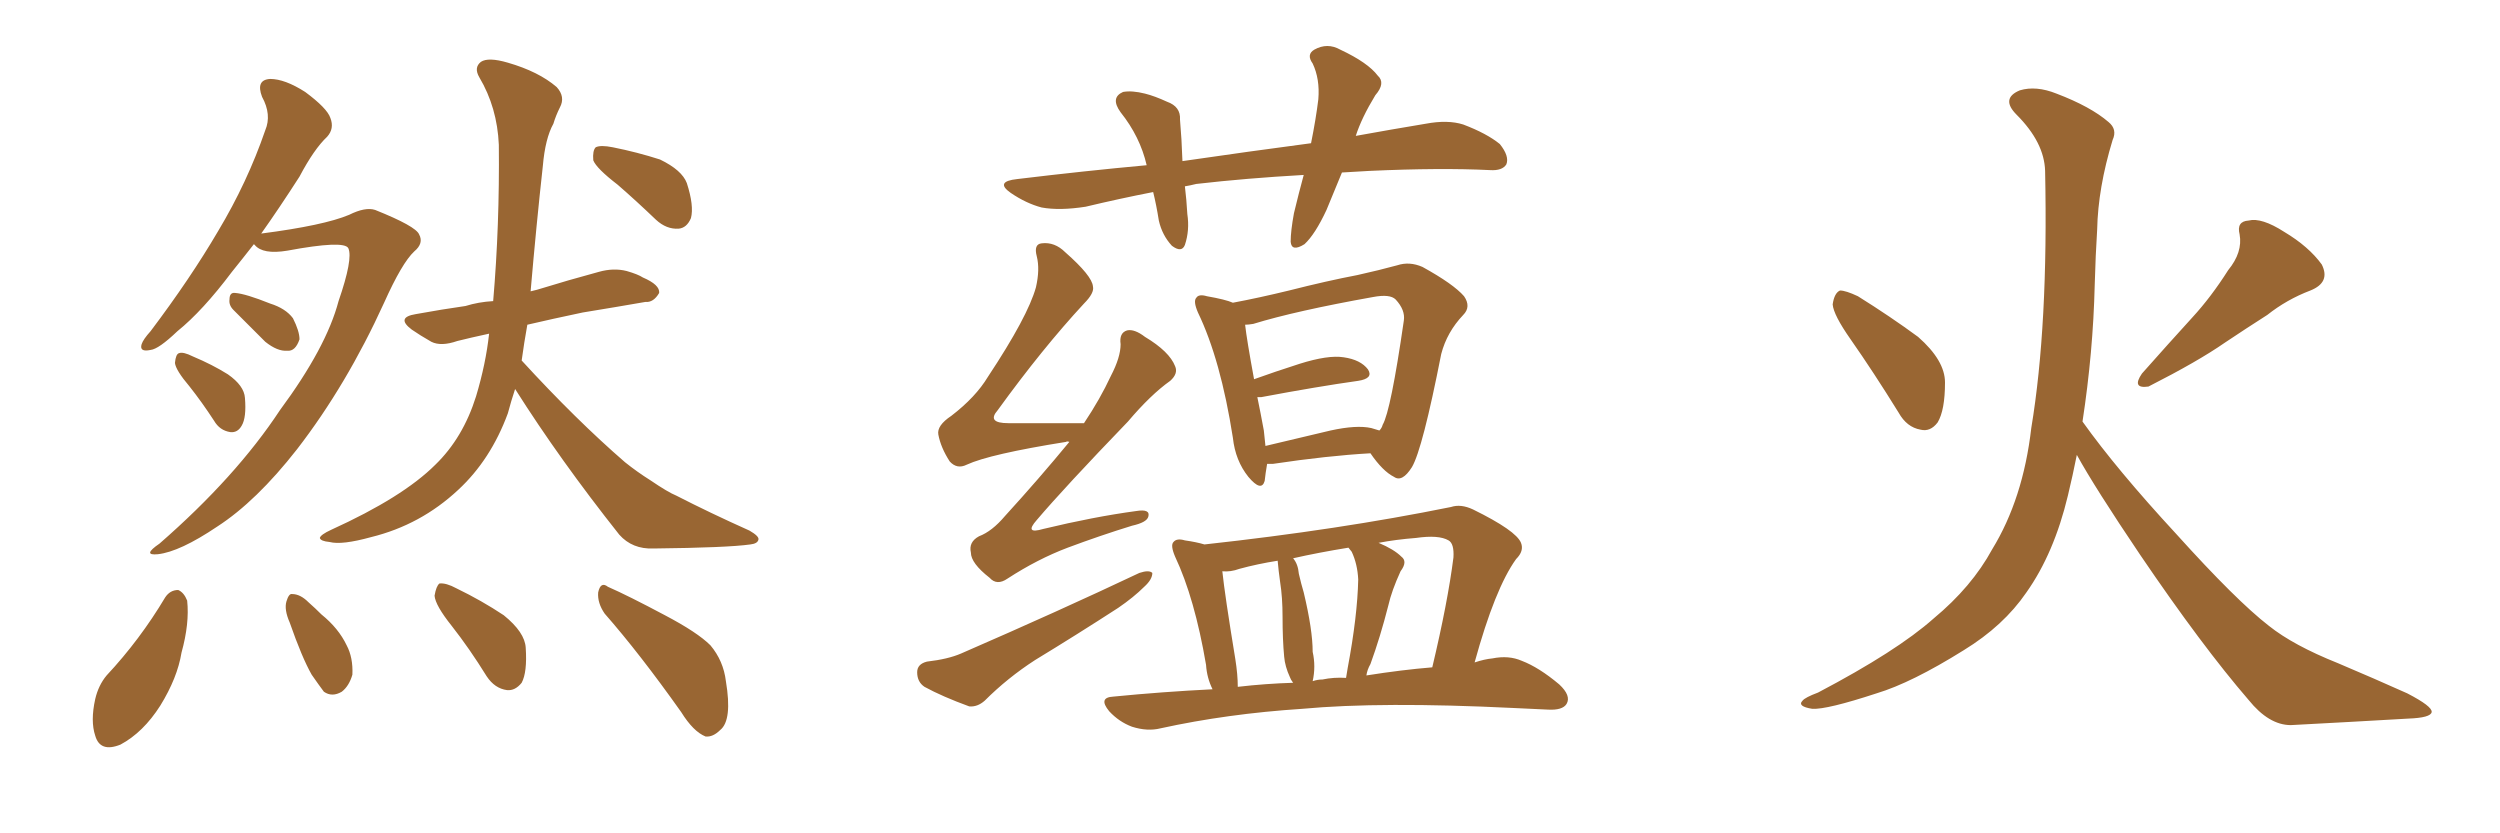 <svg xmlns="http://www.w3.org/2000/svg" xmlns:xlink="http://www.w3.org/1999/xlink" width="450" height="150"><path fill="#996633" padding="10" d="M45.70 43.95L45.70 43.95Q43.65 46.58 41.75 48.93L41.75 48.93Q36.47 55.96 31.93 59.62L31.93 59.62Q28.56 62.84 27.10 62.99L27.10 62.99Q25.05 63.43 25.49 61.96L25.49 61.96Q25.78 61.08 27.10 59.62L27.10 59.62Q34.28 50.10 39.26 41.60L39.26 41.60Q44.53 32.81 47.75 23.44L47.75 23.44Q48.93 20.65 47.17 17.43L47.17 17.43Q46.00 14.36 48.63 14.21L48.63 14.21Q51.27 14.21 54.93 16.55L54.93 16.55Q58.89 19.48 59.47 21.24L59.47 21.24Q60.21 23.14 58.89 24.61L58.89 24.61Q56.54 26.81 53.91 31.79L53.91 31.79Q50.24 37.50 47.02 42.04L47.02 42.04Q58.30 40.58 62.84 38.67L62.84 38.67Q65.77 37.21 67.53 37.79L67.53 37.79Q74.85 40.72 75.44 42.19L75.44 42.19Q76.32 43.80 74.56 45.26L74.56 45.26Q72.36 47.31 69.14 54.49L69.14 54.49Q62.40 69.29 53.47 80.86L53.47 80.86Q46.14 90.23 39.11 94.78L39.11 94.78Q32.37 99.32 28.42 99.76L28.42 99.76Q25.49 100.05 28.71 97.85L28.71 97.85Q42.48 85.84 50.39 73.83L50.39 73.83Q58.74 62.55 60.94 54.20L60.94 54.20Q63.57 46.58 62.70 44.68L62.70 44.68Q61.96 43.21 51.71 45.12L51.71 45.12Q47.31 45.85 45.85 44.09L45.85 44.09Q45.70 43.95 45.70 43.95ZM42.04 55.81L42.04 55.81Q41.16 54.93 41.31 53.91L41.31 53.91Q41.31 52.59 42.33 52.73L42.33 52.73Q44.24 52.88 48.63 54.64L48.63 54.64Q51.42 55.52 52.73 57.28L52.73 57.28Q53.91 59.62 53.91 61.08L53.91 61.08Q53.17 63.28 51.71 63.13L51.71 63.13Q49.95 63.28 47.75 61.52L47.75 61.52Q44.82 58.59 42.04 55.81ZM34.13 69.58L34.13 69.58Q31.64 66.65 31.49 65.33L31.49 65.33Q31.64 63.72 32.23 63.57L32.23 63.57Q32.96 63.28 34.72 64.16L34.72 64.16Q38.23 65.63 41.02 67.38L41.02 67.38Q43.95 69.43 44.09 71.63L44.09 71.63Q44.38 75.15 43.51 76.61L43.51 76.61Q42.77 77.93 41.46 77.78L41.46 77.78Q39.55 77.49 38.53 75.73L38.53 75.73Q36.33 72.36 34.13 69.58ZM111.18 33.25L111.18 33.25Q107.37 30.32 106.79 28.86L106.79 28.86Q106.64 27.10 107.23 26.51L107.23 26.51Q108.11 26.07 110.30 26.51L110.30 26.51Q114.70 27.39 118.80 28.71L118.80 28.71Q122.75 30.62 123.63 32.96L123.63 32.96Q124.95 37.06 124.37 39.26L124.37 39.26Q123.63 41.02 122.17 41.16L122.17 41.16Q119.97 41.31 118.07 39.55L118.07 39.55Q114.40 36.04 111.18 33.25ZM92.72 70.02L92.72 70.02Q91.99 72.22 91.41 74.41L91.41 74.41Q88.33 82.76 82.47 88.18L82.47 88.18Q75.73 94.48 66.80 96.68L66.80 96.68Q61.52 98.14 59.33 97.56L59.33 97.56Q57.71 97.41 57.57 96.83L57.57 96.83Q57.71 96.24 59.62 95.36L59.62 95.36Q72.51 89.50 78.37 83.64L78.37 83.64Q83.35 78.81 85.69 71.34L85.69 71.34Q87.45 65.48 88.04 60.06L88.04 60.06Q84.67 60.79 82.32 61.38L82.32 61.38Q79.39 62.40 77.64 61.52L77.64 61.52Q75.59 60.35 74.12 59.33L74.12 59.33Q71.19 57.13 74.85 56.54L74.85 56.54Q79.69 55.66 83.79 55.08L83.79 55.08Q86.13 54.35 88.77 54.20L88.77 54.20Q89.94 40.58 89.79 26.07L89.79 26.07Q89.50 19.34 86.28 13.92L86.28 13.92Q85.25 12.16 86.57 11.13L86.57 11.13Q87.89 10.25 91.41 11.28L91.41 11.28Q96.97 12.89 100.20 15.67L100.20 15.67Q101.81 17.43 100.78 19.34L100.78 19.34Q100.05 20.80 99.61 22.27L99.61 22.27Q98.14 24.90 97.71 29.88L97.71 29.88Q96.53 40.58 95.51 52.44L95.51 52.44Q96.09 52.29 96.68 52.15L96.68 52.15Q102.39 50.39 107.81 48.93L107.81 48.93Q110.45 48.19 112.79 48.78L112.79 48.78Q114.84 49.37 115.72 49.95L115.72 49.95Q118.80 51.27 118.65 52.73L118.65 52.73Q117.63 54.49 116.16 54.35L116.16 54.35Q111.18 55.22 104.88 56.25L104.88 56.25Q99.32 57.42 94.92 58.45L94.92 58.45Q94.34 61.67 93.90 64.89L93.90 64.89Q103.71 75.59 112.50 83.20L112.50 83.20Q114.70 84.96 117.04 86.43L117.04 86.43Q120.26 88.62 121.73 89.21L121.73 89.21Q127.73 92.29 134.91 95.51L134.91 95.51Q136.67 96.53 136.52 97.12L136.52 97.12Q136.38 97.85 135.06 98.00L135.06 98.00Q130.96 98.58 117.63 98.73L117.63 98.73Q113.82 98.88 111.47 96.24L111.47 96.24Q100.78 82.76 92.72 70.02ZM29.74 107.52L29.74 107.52Q30.62 106.20 32.08 106.20L32.08 106.20Q33.11 106.64 33.69 108.11L33.69 108.11Q34.13 112.21 32.67 117.48L32.67 117.48Q31.93 122.02 28.86 127.00L28.86 127.00Q25.78 131.84 21.68 134.03L21.68 134.03Q18.02 135.50 17.14 132.42L17.14 132.42Q16.26 129.79 17.14 125.83L17.14 125.83Q17.72 123.34 19.19 121.58L19.19 121.58Q25.20 115.14 29.74 107.52ZM52.15 112.06L52.15 112.06Q51.12 109.72 51.56 108.25L51.56 108.25Q52.00 106.79 52.59 106.93L52.59 106.93Q54.05 106.93 55.52 108.40L55.52 108.40Q56.84 109.57 57.86 110.60L57.86 110.60Q60.94 113.09 62.40 116.16L62.40 116.16Q63.57 118.36 63.43 121.44L63.43 121.44Q62.84 123.49 61.52 124.51L61.52 124.51Q59.77 125.54 58.30 124.51L58.30 124.51Q57.42 123.34 56.10 121.44L56.10 121.44Q54.35 118.36 52.15 112.06ZM81.30 112.65L81.30 112.65Q78.37 108.98 78.22 107.23L78.22 107.23Q78.52 105.47 79.10 105.03L79.10 105.03Q80.27 104.88 82.18 105.91L82.18 105.91Q86.72 108.11 90.67 110.74L90.67 110.74Q94.48 113.82 94.63 116.60L94.63 116.60Q94.92 121.00 93.90 122.90L93.90 122.90Q92.72 124.37 91.26 124.22L91.26 124.22Q89.06 123.93 87.60 121.73L87.60 121.73Q84.52 116.75 81.30 112.65ZM108.84 110.45L108.84 110.45L108.84 110.45Q107.52 108.54 107.67 106.64L107.67 106.64Q108.11 104.59 109.42 105.62L109.42 105.62Q113.09 107.23 119.68 110.74L119.68 110.74Q125.54 113.82 127.88 116.16L127.88 116.16Q130.22 118.95 130.66 122.61L130.66 122.61Q131.84 129.64 129.64 131.40L129.64 131.40Q128.32 132.71 127.00 132.57L127.00 132.57Q124.80 131.69 122.61 128.17L122.61 128.17Q115.14 117.63 108.84 110.45ZM241.55 31.05L241.55 31.05Q240.09 34.57 238.77 37.79L238.77 37.79Q236.72 42.19 234.81 43.95L234.81 43.95Q232.47 45.41 232.32 43.51L232.32 43.51Q232.32 41.60 232.91 38.38L232.91 38.38Q233.79 34.72 234.67 31.49L234.67 31.49Q224.27 32.08 215.33 33.11L215.33 33.11Q214.16 33.40 213.28 33.54L213.28 33.54Q213.57 35.89 213.72 38.53L213.72 38.53Q214.16 41.46 213.28 44.09L213.28 44.09Q212.70 45.56 210.94 44.24L210.94 44.24Q209.18 42.33 208.59 39.70L208.59 39.70Q208.15 36.91 207.57 34.57L207.57 34.57Q201.56 35.74 195.41 37.21L195.41 37.21Q190.72 37.94 187.50 37.35L187.50 37.35Q184.72 36.62 181.93 34.72L181.93 34.72Q179.00 32.67 183.11 32.23L183.11 32.23Q195.26 30.76 206.40 29.74L206.40 29.74Q205.22 24.61 201.71 20.21L201.71 20.21Q199.80 17.58 202.15 16.55L202.15 16.55Q203.76 16.26 206.10 16.85L206.10 16.85Q207.86 17.29 210.06 18.31L210.06 18.31Q212.55 19.19 212.40 21.53L212.40 21.53Q212.70 24.90 212.84 29.00L212.84 29.00Q224.85 27.25 235.99 25.78L235.99 25.78Q236.87 21.39 237.30 17.87L237.30 17.87Q237.60 14.21 236.28 11.43L236.28 11.43Q235.11 9.81 236.57 8.94L236.57 8.94Q238.92 7.62 241.26 8.94L241.26 8.94Q246.24 11.28 248.00 13.62L248.00 13.62Q249.46 14.94 247.56 17.14L247.56 17.14Q245.07 21.24 244.04 24.46L244.04 24.46Q250.49 23.29 256.64 22.27L256.64 22.27Q260.60 21.53 263.38 22.41L263.38 22.41Q267.63 24.02 269.97 25.93L269.97 25.93Q271.73 28.13 271.14 29.59L271.14 29.59Q270.41 30.76 268.21 30.62L268.21 30.62Q259.28 30.18 246.53 30.76L246.53 30.76Q243.90 30.91 241.55 31.05ZM192.48 79.54L192.48 79.54Q192.04 79.39 191.89 79.54L191.89 79.54Q178.13 81.74 174.02 83.64L174.02 83.64Q172.27 84.52 170.95 83.06L170.95 83.06Q169.34 80.57 168.90 78.22L168.90 78.22Q168.60 76.61 171.24 74.85L171.24 74.85Q175.63 71.48 177.83 67.82L177.83 67.82Q185.01 56.98 186.47 51.71L186.47 51.71Q187.21 48.49 186.62 46.14L186.62 46.14Q186.04 43.95 187.50 43.80L187.50 43.80Q189.84 43.51 191.75 45.41L191.75 45.41Q196.58 49.66 196.73 51.56L196.73 51.56Q197.02 52.73 195.12 54.64L195.12 54.64Q187.65 62.70 179.59 73.83L179.59 73.83Q177.54 76.17 181.49 76.17L181.49 76.17Q187.65 76.17 195.12 76.17L195.12 76.17Q198.05 71.78 199.95 67.68L199.95 67.68Q201.71 64.31 201.71 61.96L201.71 61.96Q201.42 59.91 202.88 59.47L202.88 59.47Q204.20 59.18 206.10 60.64L206.10 60.64Q210.50 63.28 211.52 65.92L211.52 65.92Q212.11 67.24 210.64 68.55L210.64 68.55Q207.13 71.04 203.03 75.88L203.03 75.88Q191.60 87.74 186.62 93.60L186.62 93.60Q184.28 96.24 187.79 95.21L187.79 95.21Q196.88 93.02 204.49 91.99L204.49 91.99Q207.13 91.55 206.69 93.02L206.69 93.02Q206.40 94.04 203.76 94.63L203.76 94.63Q198.05 96.39 192.19 98.58L192.19 98.58Q186.77 100.63 181.35 104.15L181.35 104.15Q179.44 105.47 178.13 104.00L178.13 104.00Q174.76 101.37 174.76 99.46L174.76 99.46Q174.32 97.56 176.22 96.53L176.22 96.53Q178.56 95.65 180.91 92.87L180.91 92.87Q187.06 86.13 192.48 79.54ZM166.85 119.09L166.85 119.09Q170.65 118.65 173.00 117.63L173.00 117.63Q190.87 109.86 205.08 103.13L205.08 103.13Q206.84 102.54 207.42 103.13L207.42 103.13Q207.42 104.30 205.96 105.62L205.96 105.62Q204.05 107.52 201.27 109.42L201.27 109.42Q193.80 114.26 186.33 118.80L186.33 118.80Q181.35 122.02 177.25 126.12L177.25 126.12Q175.93 127.29 174.46 127.15L174.46 127.15Q169.63 125.39 166.41 123.63L166.41 123.63Q165.09 122.75 165.09 121.00L165.09 121.00Q165.09 119.53 166.85 119.09ZM228.08 83.50L228.08 83.50Q227.78 85.25 227.64 86.57L227.64 86.57Q227.05 88.62 224.71 85.84L224.71 85.84Q222.36 82.91 221.92 78.81L221.92 78.81Q219.73 64.75 215.63 56.25L215.63 56.25Q214.75 54.20 215.33 53.61L215.33 53.61Q215.77 52.88 217.24 53.32L217.24 53.32Q220.61 53.91 221.92 54.49L221.92 54.49Q226.61 53.61 232.03 52.29L232.03 52.29Q238.92 50.54 244.34 49.51L244.34 49.51Q248.29 48.63 251.51 47.75L251.51 47.75Q253.71 47.02 256.05 48.05L256.05 48.05Q261.62 51.12 263.53 53.32L263.53 53.32Q264.84 55.22 263.38 56.69L263.38 56.69Q260.45 59.77 259.42 63.72L259.42 63.72L259.42 63.72Q256.05 80.86 254.15 84.08L254.15 84.08Q252.39 86.87 250.93 85.84L250.93 85.84Q248.88 84.81 246.68 81.59L246.68 81.59Q238.92 82.03 229.10 83.50L229.10 83.50Q228.52 83.50 228.08 83.50ZM246.83 77.05L246.83 77.05Q247.71 77.34 248.29 77.49L248.29 77.49Q248.73 77.05 248.88 76.46L248.88 76.46Q250.34 73.97 252.69 57.71L252.69 57.71Q252.98 55.81 251.22 53.91L251.22 53.91Q250.20 52.88 247.12 53.47L247.12 53.47Q233.20 55.96 225.59 58.30L225.59 58.30Q224.71 58.45 224.12 58.45L224.12 58.45Q224.41 61.08 225.73 68.26L225.73 68.26Q229.39 66.94 233.94 65.48L233.94 65.48Q239.06 63.87 241.85 64.31L241.85 64.31Q244.92 64.75 246.24 66.50L246.24 66.50Q247.27 68.12 244.48 68.55L244.48 68.55Q237.16 69.58 227.05 71.48L227.05 71.48Q226.46 71.48 226.32 71.48L226.32 71.48Q226.90 74.27 227.49 77.49L227.49 77.49Q227.64 78.96 227.78 80.27L227.78 80.27Q233.20 78.96 239.50 77.49L239.50 77.49Q244.19 76.46 246.83 77.05ZM218.26 124.07L218.26 124.07Q217.24 122.02 217.09 119.68L217.09 119.68Q215.04 107.67 211.52 100.20L211.52 100.20Q210.64 98.14 211.23 97.56L211.23 97.56Q211.82 96.83 213.28 97.27L213.28 97.27Q215.33 97.56 216.80 98.00L216.80 98.00Q240.97 95.36 261.18 91.26L261.18 91.26Q262.94 90.67 265.14 91.70L265.14 91.70Q272.90 95.51 273.78 97.71L273.78 97.71Q274.37 99.17 272.90 100.63L272.90 100.63Q269.09 105.91 265.43 119.24L265.43 119.24Q267.19 118.65 268.65 118.51L268.65 118.51Q271.58 117.92 273.93 118.95L273.93 118.95Q277.00 120.12 280.66 123.19L280.66 123.19Q282.86 125.24 281.98 126.71L281.98 126.71Q281.25 127.88 278.61 127.73L278.61 127.73Q275.68 127.59 272.46 127.44L272.46 127.44Q248.58 126.27 234.38 127.59L234.38 127.59Q220.90 128.47 208.89 131.10L208.89 131.10Q206.54 131.69 203.76 130.81L203.76 130.81Q201.42 129.93 199.66 128.03L199.66 128.03Q197.61 125.54 200.39 125.39L200.39 125.39Q209.33 124.51 218.26 124.07ZM245.95 121.58L245.95 121.58Q252.39 120.56 257.81 120.12L257.81 120.12Q260.60 108.40 261.62 100.34L261.62 100.34Q261.77 97.85 260.74 97.27L260.74 97.27Q258.98 96.24 254.88 96.83L254.88 96.83Q251.22 97.12 248.14 97.71L248.14 97.71Q250.93 98.88 252.25 100.20L252.25 100.20Q253.42 101.07 252.10 102.83L252.10 102.83Q250.49 106.35 249.90 108.98L249.90 108.98Q248.44 114.70 246.68 119.53L246.68 119.53Q246.09 120.56 245.95 121.58ZM238.04 122.31L238.04 122.31Q240.09 121.88 242.29 122.02L242.29 122.02Q242.43 121.14 242.58 120.26L242.58 120.26Q244.34 110.89 244.48 104.30L244.48 104.30Q244.34 101.51 243.31 99.32L243.31 99.32Q242.87 98.73 242.72 98.58L242.72 98.58Q237.30 99.46 232.76 100.49L232.76 100.49Q233.64 101.51 233.79 103.27L233.79 103.27Q234.23 105.18 234.67 106.64L234.67 106.64Q236.28 113.38 236.28 117.33L236.28 117.33Q236.87 119.97 236.28 122.61L236.28 122.61Q237.16 122.31 238.04 122.31ZM222.80 123.63L222.80 123.63L222.80 123.63Q227.78 123.05 232.76 122.90L232.76 122.90Q232.32 122.31 232.18 121.88L232.18 121.88Q231.30 119.97 231.15 118.21L231.15 118.21Q230.86 115.14 230.86 111.04L230.86 111.04Q230.86 107.52 230.42 104.74L230.42 104.74Q230.13 102.69 229.98 100.93L229.98 100.93Q226.32 101.51 223.10 102.39L223.10 102.39Q221.48 102.98 220.02 102.83L220.02 102.83Q220.46 107.08 222.36 118.65L222.36 118.65Q222.80 121.44 222.80 123.63ZM333.11 61.08L333.11 61.08Q330.03 56.69 329.88 54.79L329.88 54.79Q330.18 52.73 331.20 52.29L331.20 52.29Q332.23 52.29 334.42 53.32L334.42 53.32Q340.28 56.98 345.26 60.64L345.26 60.64Q350.10 64.89 350.10 68.85L350.10 68.85Q350.10 73.83 348.78 76.03L348.78 76.03Q347.46 77.78 345.70 77.34L345.70 77.34Q343.21 76.90 341.75 74.27L341.75 74.27Q337.21 66.94 333.11 61.08ZM401.07 48.63L401.07 48.63Q403.71 45.41 403.13 42.19L403.13 42.19Q402.54 39.84 404.74 39.70L404.74 39.70Q407.08 39.11 411.18 41.75L411.18 41.75Q415.58 44.38 417.92 47.61L417.92 47.61Q419.53 50.83 415.87 52.29L415.87 52.29Q411.62 53.91 408.11 56.69L408.11 56.69Q404.44 59.03 400.49 61.67L400.49 61.67Q395.65 65.04 386.72 69.58L386.72 69.58Q383.64 70.02 385.55 67.24L385.55 67.24Q390.23 61.96 394.63 57.13L394.63 57.13Q398.00 53.47 401.07 48.63ZM374.85 75.88L374.85 75.88L374.85 75.88Q381.01 84.52 391.70 96.09L391.70 96.09Q402.54 108.11 408.40 112.65L408.40 112.65Q412.79 116.16 420.85 119.38L420.85 119.38Q427.44 122.17 433.30 124.80L433.30 124.80Q437.84 127.15 437.70 128.17L437.70 128.17Q437.55 129.20 433.45 129.35L433.45 129.35Q423.49 129.93 412.35 130.52L412.35 130.52Q408.40 130.52 404.74 125.98L404.74 125.98Q396.39 116.31 385.25 99.90L385.25 99.90Q377.05 87.74 373.83 81.88L373.83 81.88Q373.10 85.55 372.22 89.21L372.22 89.21Q369.73 99.61 364.75 106.64L364.75 106.64Q360.64 112.65 353.47 117.04L353.47 117.04Q344.09 122.90 337.79 124.80L337.79 124.80Q328.86 127.73 326.22 127.59L326.22 127.59Q323.44 127.15 324.46 126.12L324.46 126.12Q324.90 125.54 327.25 124.66L327.25 124.66Q341.46 117.19 348.05 111.33L348.05 111.33Q354.93 105.62 358.59 98.88L358.59 98.88Q364.16 89.79 365.63 77.05L365.63 77.05Q368.70 58.59 368.12 30.76L368.12 30.76Q367.97 25.63 362.99 20.65L362.99 20.65Q360.06 17.72 363.57 16.26L363.57 16.26Q366.50 15.38 370.17 16.85L370.17 16.85Q376.32 19.19 379.54 21.97L379.54 21.97Q381.15 23.29 380.27 25.20L380.27 25.20Q377.64 33.84 377.49 41.31L377.49 41.31Q377.20 45.85 377.05 51.27L377.05 51.27Q376.76 63.43 374.85 75.88Z"/></svg>